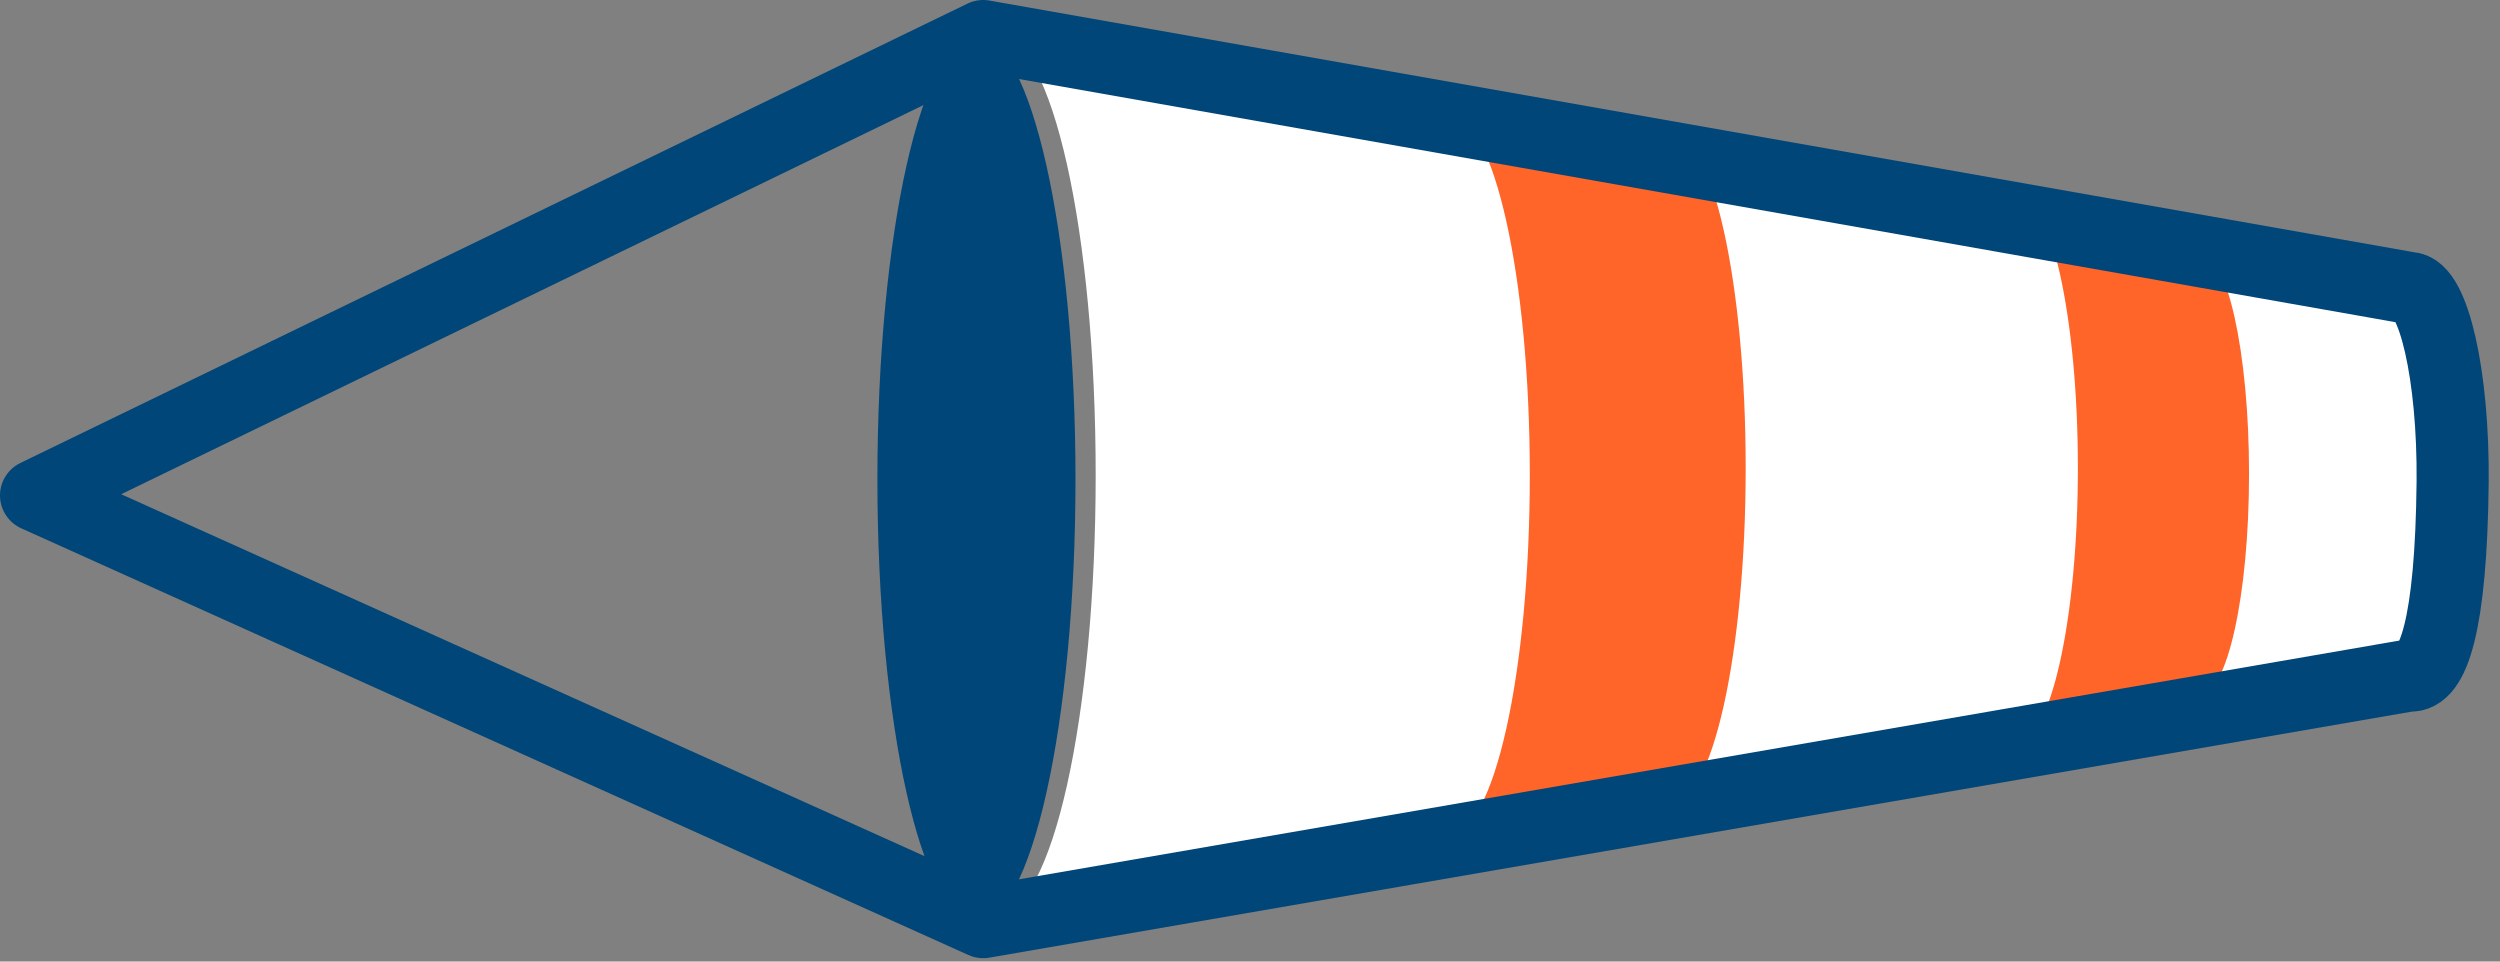 <svg xmlns="http://www.w3.org/2000/svg" width="104" height="40" viewBox="0 0 104 40"><rect x="0" y="0" width="104" height="40" fill="#808080" stroke="none"/><path fill="#ff6428" d="M46.5 2.5l2.03 34.33L99.7 28V11.72z"/><path fill="#fff" d="M69.5 33.44c1.73 0 3.12-6.26 3.12-13.97 0-7.72-1.39-13.97-3.12-13.97l14.38 2.54c1.42 0 2.56 5.12 2.56 11.43S85.3 30.9 83.88 30.9zM41.5 38.01c2.26 0 4.08-8.17 4.08-18.25 0-10.09-1.82-18.26-4.08-18.26l18.8 3.31c1.84 0 3.34 6.69 3.34 14.95 0 8.25-1.5 14.94-3.34 14.94zM91.5 28.92c1.14 0 2.06-4.13 2.06-9.21 0-5.09-.92-9.21-2.06-9.21l9.48 1.67c.93 0 1.69 3.38 1.69 7.54s-.76 7.54-1.69 7.54z"/><path fill="none" stroke="#004678" stroke-linecap="round" stroke-linejoin="round" stroke-miterlimit="50" stroke-width="3" d="M40.9 38.36L1.5 20.61 40.9 1.5l59.32 10.48c1 0 1.85 3.61 1.81 8.06-.06 6-.82 8.17-1.81 8.06z"/><path fill="#004678" d="M44.74 19.93c0 10.18-1.84 18.43-4.12 18.43-2.27 0-4.12-8.25-4.12-18.43S38.35 1.5 40.62 1.5c2.28 0 4.12 8.25 4.12 18.43"/></svg>